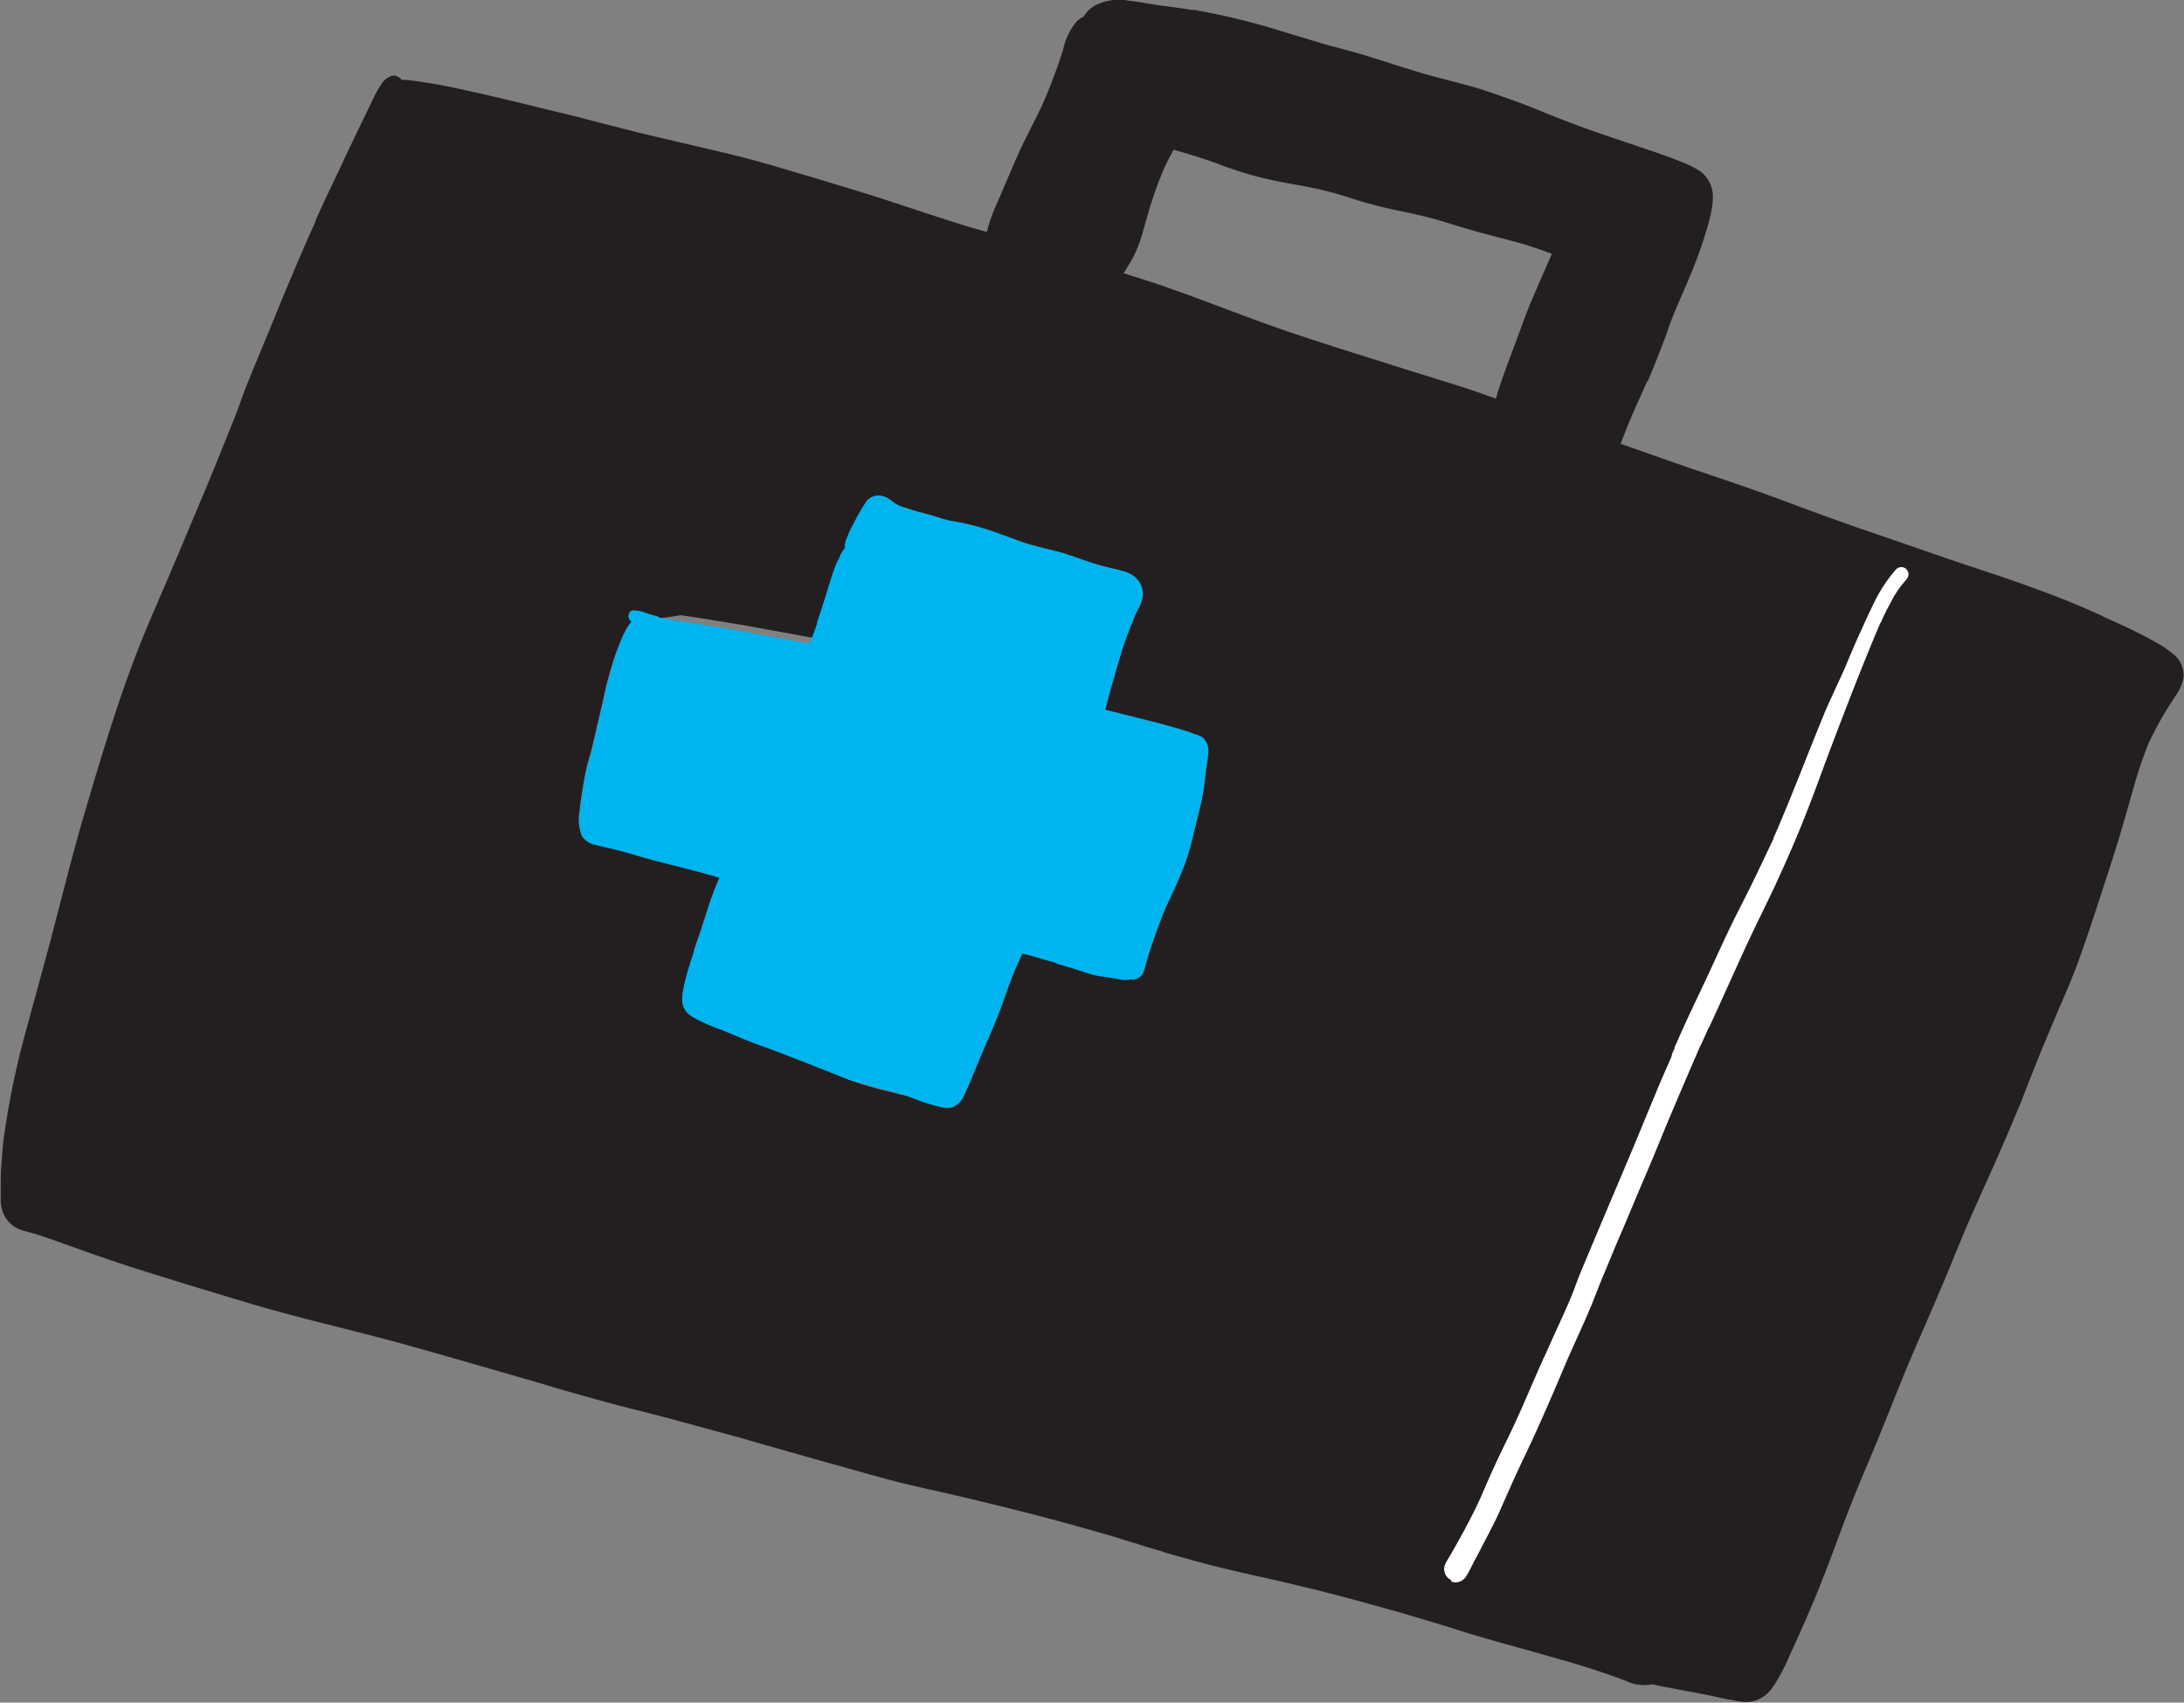 <?xml version="1.0" encoding="UTF-8"?> <svg xmlns="http://www.w3.org/2000/svg" viewBox="0 0 240.41 187.38"><rect x="0" y="0" width="240.41" height="187.38" fill="#808080" stroke="none"/> <defs> <style>.cls-1{fill:#231f20;}.cls-2{fill:#fff;}.cls-3{fill:#00b5ef;}</style> </defs> <g id="Слой_2" data-name="Слой 2"> <g id="Слой_1-2" data-name="Слой 1"> <path class="cls-1" d="M.39,133.6a4.2,4.2,0,0,1-.31-1.55l0-.42c0-.26,0-.53,0-.79,0-.94,0-1.89.08-2.77s.13-1.94.27-2.93a90.67,90.67,0,0,1,2.48-11.88c.37-1.38.75-2.76,1.13-4.15.72-2.65,1.45-5.29,2.14-8l.6-2.31c.79-3,1.6-6.19,2.51-9.25,1.21-4.11,2.41-8.13,3.77-12.18.71-2.11,1.43-4.08,2.18-6,.67-1.72,1.41-3.44,2.13-5.11l.24-.57c1.48-3.42,2.92-6.86,4.36-10.3l.36-.84c1.23-2.94,2.44-5.95,3.6-8.85L27,42.79c.72-1.8,1.47-3.6,2.21-5.39.45-1.09.9-2.17,1.34-3.26,1.36-3.31,2.59-6.21,3.77-8.86l.09-.21.14-.3.13-.3.05-.09,0-.09c.07-.17.15-.35.23-.52l.13-.28c.94-2.12,2-4.21,2.92-6.24l.75-1.57,1.8-3.74.1-.2c.27-.56.53-1.12.82-1.66.17-.31.36-.61.55-.91A2.3,2.3,0,0,1,43,8.39a.89.89,0,0,1,.68,0,1.11,1.11,0,0,1,.52.39,6.76,6.76,0,0,1,1.09.08c.6.08,1.2.16,1.79.26,1,.15,2,.34,3.13.58,2.24.49,4.48,1,6.78,1.56s4.06,1,5.94,1.44l2.49.65,4.35,1.11c2.1.53,4.23,1,6.41,1.52S80.64,17,82.5,17.51c2,.53,4,1.14,6,1.73l.53.15q3.3,1,6.58,2c1.69.54,3.37,1.09,5.06,1.65q2.85.95,5.71,1.85l1.69.48.58.16s0,0,0-.06a14.42,14.42,0,0,1,.48-1.61c.19-.53.42-1.06.65-1.57l.22-.51.06-.13c.27-.63.54-1.25.8-1.87l.33-.77c.49-1.14,1-2.33,1.56-3.46l.45-.9c.49-1,1-1.95,1.46-2.95a58.09,58.09,0,0,0,2.37-6.25,7.17,7.17,0,0,1,1.41-3,2.67,2.67,0,0,1,.83-.61A3.56,3.56,0,0,1,120.51.62a5.73,5.73,0,0,1,3.75-.54c.71.07,1.43.19,2.12.31l1.35.21.84.11c.88.12,1.76.24,2.64.38l.12,0,.15,0,.42.06h-.12a76.31,76.31,0,0,1,9.16,2.24h0l2.91.88,1.46.44c.8.24,1.62.45,2.43.67,1.13.3,2.3.62,3.43,1,.9.27,1.8.56,2.7.85l2.86.89,2.27.6,2.5.66c1,.26,2,.59,3.19,1l2,.71c1.3.47,2.6,1,3.85,1.51l.95.38c1.58.63,3.18,1.2,4.95,1.82L180,16l1.25.42.71.24c1.18.41,2.56.89,3.88,1.47a11.2,11.2,0,0,1,1.31.71,3.48,3.48,0,0,1,1.4,2.82,9.23,9.23,0,0,1-.18,1.66c-.08.4-.17.79-.28,1.18a49.09,49.09,0,0,1-1.72,5.05c-.37.92-.76,1.83-1.15,2.73-.48,1.12-1,2.28-1.42,3.43L183.36,37c-.63,1.64-1.29,3.34-2,5l0-.11c-.07.14-.13.28-.19.42-.3.68-.61,1.36-.91,2l-.16.35c-.42,1-.82,1.91-1.2,2.88l-.08.21c-.15.37-.29.74-.42,1.1l.76.26.77.27c2.06.73,4.11,1.45,6.17,2.16l2.45.83,1.95.66,1.59.55c2,.69,3.93,1.41,5.89,2.14,2.27.84,4.61,1.7,6.94,2.5l2.27.78,3.78,1.3,1.53.53,2.63.91,1.94.65c1.23.41,2.46.81,3.69,1.23s2.22.77,3.32,1.18,2.46.9,3.67,1.4,2.38,1,3.54,1.53l.27.12-.09,0,.09,0-.09,0c.34.14.67.3,1,.45a53.53,53.53,0,0,1,5.2,2.59,9.74,9.74,0,0,1,1.26.87,3.44,3.44,0,0,1,1,1,3.11,3.11,0,0,1,.43,1.79,5.2,5.2,0,0,1-1,2.2l-.17.28-.76,1.19-.05.08s0,0,0,0,0,0,0,0h0a.05.05,0,0,0,0,0h0l-.1.16-.13.23c-.59,1-1.11,2-1.59,3-.51,1.24-1,2.61-1.5,4.3l-.52,1.81c-.42,1.51-.85,3-1.31,4.52-.59,1.94-1.22,3.87-1.85,5.8l-.14.43c-.63,1.94-1.39,4.23-2.18,6.47-.7,2-1.54,4-2.37,5.87l-.09.22c-.84,2-1.65,3.9-2.41,5.8l-.73,1.83c-.52,1.32-1,2.63-1.58,3.94-1.2,2.92-2.52,5.85-3.79,8.68-.41.92-.83,1.83-1.23,2.75-.55,1.25-1.06,2.51-1.58,3.76-.28.69-.56,1.39-.85,2.08-.87,2.09-1.77,4.17-2.67,6.24s-1.74,4-2.51,5.93l-.55,1.35c-.61,1.54-1.23,3.09-1.86,4.62-.45,1.09-.9,2.18-1.36,3.27s-.81,1.93-1.2,2.89c-.69,1.67-1.33,3.39-1.95,5.05l-.29.78c-.77,2.06-1.47,3.91-2.23,5.74s-1.61,3.76-2.6,5.91l-.24.53a20.87,20.87,0,0,1-1.68,3.21,5.67,5.67,0,0,1-.53.69,3.38,3.38,0,0,1-2.45,1.15,6.59,6.59,0,0,1-1.71-.23l-.19,0-1.38-.31c-1.18-.26-2.38-.48-3.57-.7l-2-.38c-.53-.1-1.07-.21-1.6-.33a4.61,4.61,0,0,1-2.61-.24L179,185c-.67-.26-1.34-.5-2-.73l-.17-.06c-1.26-.43-2.66-.88-4.41-1.4h0l-.46-.12-3-.85-4.28-1.2c-1.7-.48-3.43-1-5.09-1.53-1-.31-2-.62-3-.91l-2.32-.69c-4.67-1.33-8.25-2.28-11.61-3.07-1.32-.32-2.64-.62-4-.92-2.66-.6-5.41-1.22-8.08-2l-.29-.08c-.74-.2-1.48-.4-2.2-.62l.08,0-.25-.08c-.85-.24-1.7-.49-2.54-.75l.07,0-.18-.06c-.55-.15-1.09-.32-1.63-.48l-1-.32c-3.72-1.09-7.51-2.12-11.27-3.06-2-.5-4.05-1-6.11-1.48l-1.79-.41c-1.43-.32-2.91-.66-4.35-1-3-.78-6-1.65-9-2.48l-3.21-.91-5.74-1.64L75,156.47c-1.38-.39-2.78-.74-4.17-1.1l-1.88-.47c-2.09-.54-4.18-1.13-6-1.64-1.21-.34-2.42-.71-3.62-1.07L57,151.52l-4.2-1.21-1.42-.41c-3.9-1.13-7.94-2.28-12-3.3l-1.8-.46c-3.32-.83-6.75-1.7-10.08-2.69-3.72-1.11-8-2.41-12.26-3.75-1.22-.39-2.44-.8-3.66-1.21l-2.26-.79-1.72-.62-2.4-.85-1.37-.45-.59-.16-.72-.19-.19-.07A3.25,3.25,0,0,1,.39,133.6Zm75.72-28c-.17.53-.33,1.06-.48,1.6s-.26.94-.35,1.42a6.53,6.53,0,0,0-.17,1.53,2,2,0,0,0,.53,1.28,3.35,3.35,0,0,0,.59.48A17.44,17.44,0,0,0,79,113.16c.94.37,1.88.76,2.81,1.15s1.86.72,2.79,1.06,1.9.71,2.84,1.08c1.92.74,3.83,1.49,5.74,2.27.35.14.72.28,1.08.4.69.24,1.4.44,2.1.63.94.26,1.88.46,2.81.73h0l.1,0-.06,0,.1,0,.35.11.09,0,.07,0h0l.71.26.63.25.26.09h0l.13,0,.08,0,.07,0a14.8,14.8,0,0,0,1.61.46,2.81,2.81,0,0,0,1.44.06,2.31,2.31,0,0,0,1.28-1.32c.35-.69.63-1.41.93-2.12.42-1,.83-2,1.26-3s.83-1.92,1.23-2.88.78-2,1.13-3,.73-2,1.14-3l.73-1.59.91.23c.82.22,1.64.47,2.46.71l.43.13-.15,0c.61.19,1.22.36,1.83.54l1.47.47.82.26a7.55,7.55,0,0,0,.8.16l-.15,0,.25,0,1.93.31a2.94,2.94,0,0,0,1,.08,1.55,1.55,0,0,0,.23-.06h.35a1.26,1.26,0,0,0,.28,0h0l.12-.05h.16l.07,0h0l0,0,.1-.07,0,0h0l0,0h0a0,0,0,0,0,0,0h0l0,0h0s0,0,0,0a.62.62,0,0,0,.11-.17h0s0,0,0,0h0l0,0h0l0,0v0c.2-.67.39-1.34.58-2l.1-.31,0-.13a1.42,1.42,0,0,0,.07-.22c.2-.6.42-1.2.63-1.8.31-.87.63-1.74,1-2.59h0c.42-.91.86-1.81,1.26-2.73h0c.36-.81.71-1.64,1-2.48s.55-1.82.78-2.76.4-1.65.61-2.48.42-1.78.56-2.69.2-1.69.31-2.53c.06-.43.12-.86.16-1.3a1.89,1.89,0,0,0-.72-1.87,3.58,3.58,0,0,0-.64-.26l-.22-.07-.12,0-.18-.06-.17-.06-.14,0-.06,0-.13,0h0l-.25-.07c-.87-.27-1.74-.51-2.62-.75-1.78-.47-3.57-.9-5.35-1.35l-.76-.19.06-.26c.25-1,.52-2,.82-3v0a1,1,0,0,0,.05-.16v0h0c.34-1.14.67-2.28,1-3.4l.07-.19v0l.06-.19,0-.1.12-.36,0,0,0-.11h0a1.34,1.34,0,0,1,.07-.18v0c.22-.59.45-1.18.69-1.76h0a1.89,1.89,0,0,0,.11-.25h0a0,0,0,0,0,0,0v0a0,0,0,0,1,0,0l0-.06h0s0,0,0,0h0a.08.08,0,0,1,0,0v0c.12-.28.26-.57.4-.85l0-.06.06-.12c0-.09.1-.18.14-.27l.06-.13.05-.09h0v0l0,0s0-.07,0-.11a1,1,0,0,0,.05-.16,2.34,2.34,0,0,0-.46-2.35,2.57,2.57,0,0,0-.69-.58.61.61,0,0,0-.14-.07L124,63l-.18-.06a1.39,1.39,0,0,0-.19-.06c-.34-.1-.68-.18-1-.26-.66-.16-1.31-.33-2-.51l-.07,0-.08,0-.06,0h0l-.08,0h0l-.07,0h0l-.08,0-.16-.06h0l-.07,0-.11,0-1-.35-.31-.11h0l-.16-.06-.07,0L118,61.2l-.11,0-.26-.08,0,0-.17-.05-.05,0-.52-.16c-1.27-.38-2.57-.68-3.85-1-.71-.24-1.42-.5-2.12-.76s-1.24-.46-1.87-.67l-.21-.07h0l-.12,0h0l-.2-.06c-.84-.26-1.68-.48-2.54-.66-.67-.14-1.35-.24-2-.41s-1.3-.42-2-.59L100.05,56l-.58-.19h0l-.06,0-.07,0h0l-.17-.07h0l0,0h0l-.07,0c-.14-.07-.28-.13-.41-.21s-.49-.34-.73-.51a3.48,3.48,0,0,0-.36-.22,1.27,1.27,0,0,0-.32-.13h0l-.14,0h-.57a1.62,1.62,0,0,0-1.27.88,4,4,0,0,0-.22.34l.09-.15a24.68,24.68,0,0,0-1.3,2.36l0-.06-.06.13h0c-.16.35-.3.7-.44,1-.05.11-.09.21-.13.32v0h0l0,0h0a1.72,1.72,0,0,0-.07.21,1.66,1.66,0,0,0-.07.66,3.17,3.17,0,0,0-.58,1h0l0,0h0l-.21.45,0,0v0h0l0,.05s0,0,0,0h0l0,.07a183157854256.08,183157854256.08,0,0,1,0,.1l0,0,0,.05-.07.17s0,.09,0,.14v0l0,.06v.08l0,0-.06.15h0l0,.11,0,.06v0l0,.17-.09.26c0,.11-.07.22-.11.33v0l-.19.61s0,.09,0,.14l0,.16-.15.5c0,.07-.05.15-.08.23a.19.19,0,0,1,0,.07.25.25,0,0,1,0,.07v0c0,.14-.09.27-.13.41v0s0,0,0,0l0,.06,0,.06s0,.09,0,.13,0,.1-.05.15v0l0,.06h0l0,.06v0l0,.07v0c0,.07,0,.13-.06.19v0a.57.57,0,0,0,0,.14l0,.07,0,.08v0l0,0,0,.13,0,.09h0l0,0,0,.15s0,.1,0,.15-.11.3-.16.45l-.13.39c-.25.71-.5,1.41-.77,2.11l-3.48-.64-2.76-.5c-1-.17-1.94-.37-2.92-.52l-1.51-.25-1.32-.21c-1.13-.19-2.26-.36-3.39-.52l.11,0L73,68h0L72.54,68a.33.33,0,0,0-.16-.12l-.65-.19h0c-.31-.09-.63-.19-.94-.3A2.84,2.84,0,0,0,70,67.2h0a1.13,1.13,0,0,0-.41,0,.65.65,0,0,0-.36.31l0,.06a.72.72,0,0,0,0,.46,1.06,1.06,0,0,0,.29.41h0a1.87,1.87,0,0,0-.29.34c-.1.15-.21.31-.3.47-.17.32-.33.65-.48,1-.27.67-.55,1.34-.78,2a38.92,38.92,0,0,0-1.14,4.1c-.38,1.75-.8,3.49-1.2,5.23-.11.45-.21.89-.33,1.33s-.25.82-.35,1.23c-.22.87-.37,1.74-.51,2.62s-.28,1.66-.34,2.5a4.84,4.84,0,0,0,.26,2.77,2.4,2.4,0,0,0,1.28.89l.11,0c.47.14.94.24,1.41.35q1.33.3,2.64.69h0l.11,0-.07,0,.22.07h0l.23.07-.11,0,.15.05h0l.08,0h0c2.71.81,5.5,1.39,8.22,2.2h0l.07,0h0c.26.09.53.16.8.24-.09.19-.17.38-.25.57v0c-.31.7-.57,1.42-.81,2.14-.35,1-.67,2.06-1,3.09-.25.72-.49,1.43-.73,2.14l0,.05a.24.24,0,0,0,0,.08l-.06.16h0v0a1.83,1.83,0,0,1-.08.25v.07l0,.08v0ZM129.49,32c1.82.64,3.62,1.31,5.43,2,2.21.83,4.5,1.68,6.77,2.46l.18.06c4.66,1.58,9.35,3,12.92,4.15,2.51.77,4.56,1.42,6.43,2l1.27.43,2.19.77v0c.07-.28.15-.57.24-.86.41-1.3.9-2.6,1.37-3.86.17-.44.33-.89.5-1.34l.24-.65c.54-1.47,1.09-3,1.72-4.46.56-1.31,1.13-2.6,1.7-3.9l.34-.78,0-.1c-.53-.2-1.08-.4-1.63-.58l-1-.34c-1.16-.34-2.34-.65-3.51-.95l-1.19-.32c-1.63-.43-3.22-.92-4.83-1.42-1.86-.55-3.78-.94-5.64-1.33a50.21,50.21,0,0,1-4.93-1.38l-.8-.24a39.59,39.59,0,0,0-4.1-.94c-1.56-.28-3-.54-4.4-.89s-2.63-.76-3.83-1.17L134,18l-.87-.3c-.75-.26-1.51-.51-2.27-.74l-1-.29-.67-.19c-.38.67-.74,1.38-1.11,2.19a44,44,0,0,0-1.63,4.57v-.08h0a.64.64,0,0,0,0,.07.43.43,0,0,1,0,0c0,.08,0,.17-.07.26-.18.65-.37,1.29-.55,1.94a15.43,15.43,0,0,1-1,2.7c-.18.36-.37.7-.58,1l-.2.36c-.12.2-.24.39-.37.57l.45.15c1.37.43,2.75.87,4.12,1.34Z"></path> <path class="cls-2" d="M159.68,173.86a1.33,1.33,0,0,1-.63-1.63,3.13,3.13,0,0,1,.35-.65c.59-1,1.15-2,1.69-3s1.13-2.11,1.63-3.2l.17-.36,0,0c.36-.82.71-1.63,1.07-2.44v0l.09-.21v0c.53-1.18,1.08-2.37,1.66-3.54s1.08-2.26,1.6-3.41v0c.81-1.83,1.59-3.67,2.41-5.5a1,1,0,0,0-.07.15l.27-.61-.06.14.12-.28,0,.05a1,1,0,0,0,.07-.15h0c.11-.26.23-.51.34-.77v0c.51-1.16,1.05-2.31,1.57-3.47s1-2.2,1.4-3.31.95-2.41,1.45-3.6q1.52-3.62,3.05-7.22c.9-2.13,1.8-4.25,2.68-6.38.41-1,.82-2,1.24-3s.89-2.16,1.36-3.23v0l0,0h0c.28-.64.56-1.29.85-1.93v0l0,0,0-.09v0l.06-.13v0l0-.1,0,0v0l.18-.39h0l.05-.1,0,0h0l0,0h0l.05-.1,0,0,0-.07v0l0-.06.45-1a1.47,1.47,0,0,1-.06.14c1-2.32,2.13-4.6,3.2-6.9s2.14-4.71,3.3-7c.68-1.35,1.37-2.69,2-4s1.32-2.78,2-4.18v0l0,0,0-.09s0,0,0,0c2.08-4.73,3.87-9.58,5.86-14.35L203,73.7c.65-1.53,1.27-3.07,2-4.58l-.05.09c.53-1.19,1.08-2.38,1.68-3.54a15.91,15.91,0,0,1,2.08-3,.79.79,0,0,1,1.12-.05.81.81,0,0,1,.05,1.12l-.53.63c-.14.19-.29.38-.42.57l-.4.61c-.27.49-.54,1-.79,1.47s-.49,1-.73,1.56a.36.36,0,0,0,0-.09c-2,4.72-3.85,9.5-5.66,14.3-.89,2.36-1.73,4.74-2.67,7.08-1,2.54-2.11,5.06-3.26,7.55-1.09,2.32-2.25,4.61-3.32,6.94s-2.11,4.66-3.18,7l-.81,1.78,0-.09c-.19.44-.39.87-.58,1.3l-.47,1,0,0-.06.13h0c-1,2.31-2,4.64-3,7s-1.89,4.62-2.88,6.91-2,4.79-3.05,7.19c-.52,1.21-1,2.43-1.52,3.65s-.94,2.38-1.43,3.56c-.71,1.71-1.49,3.37-2.24,5.06v0l-.32.72c-1,2.35-2,4.72-3.06,7.07v0c-1,2.29-2.13,4.52-3.15,6.81a1,1,0,0,1,.07-.15l-1.38,3.11,0,0c-.54,1.19-1.16,2.35-1.76,3.51-.3.59-.61,1.17-.92,1.75s-.57,1.15-.9,1.71l0-.06-.06.1,0,.05,0,0a1.22,1.22,0,0,1-.2.25,1.34,1.34,0,0,1-1.4.36Z"></path> <path class="cls-3" d="M93.15,118.72c-1.91-.78-3.82-1.53-5.74-2.27-.94-.37-1.88-.74-2.84-1.08s-1.87-.68-2.79-1.06-1.87-.78-2.81-1.15a17.44,17.44,0,0,1-2.74-1.27,3.35,3.35,0,0,1-.59-.48,2,2,0,0,1-.53-1.28,6.53,6.53,0,0,1,.17-1.53c.09-.48.23-.95.35-1.42s.31-1.07.48-1.6.43-1.32.65-2c.14-.39.27-.79.41-1.18.35-1,.67-2.06,1-3.09l.09-.27c.22-.63.45-1.25.72-1.87v0c.08-.19.16-.38.25-.57-.27-.08-.54-.15-.8-.24h0l-.07,0h0c-2.72-.81-5.51-1.39-8.22-2.2h0l-.08,0h0L70,94.13l.11,0-.23-.07h0L69.61,94l.07,0-.11,0h0q-1.31-.39-2.64-.69c-.47-.11-.94-.21-1.41-.35l-.11,0a2.4,2.4,0,0,1-1.28-.89,4.84,4.84,0,0,1-.26-2.77c.06-.84.2-1.67.34-2.5s.29-1.75.51-2.62c.1-.41.23-.82.35-1.23s.22-.88.33-1.33c.4-1.74.82-3.48,1.2-5.23a38.92,38.92,0,0,1,1.14-4.1l0-.13c.22-.64.47-1.27.73-1.9.15-.33.31-.66.48-1,.09-.16.2-.32.3-.47a1.87,1.87,0,0,1,.29-.34h0a1.06,1.06,0,0,1-.29-.41.72.72,0,0,1,0-.46l0-.06a.65.65,0,0,1,.36-.31,1.13,1.13,0,0,1,.41,0h0a2.84,2.84,0,0,1,.82.16c.31.11.63.21.94.3h0l.65.19a.33.33,0,0,1,.16.12l.38.07h0l.9.15-.11,0c1.13.16,2.26.33,3.39.52l1.32.21,1.51.25c1,.15,2,.35,2.92.52l2.76.5,3.48.64c.27-.7.52-1.4.77-2.11L90,68.3c.31-.9.6-1.82.89-2.73s.49-1.63.77-2.45c.16-.48.34-.95.55-1.42v0l0,.06.21-.45h0l0,0h0a3.17,3.17,0,0,1,.58-1,1.66,1.66,0,0,1,.07-.66l0-.08c.06-.18.14-.34.21-.52.14-.35.28-.7.44-1h0l.06-.13,0,.06a24.68,24.68,0,0,1,1.3-2.36l-.09.15a4,4,0,0,1,.22-.34,1.62,1.62,0,0,1,1.27-.88,1.88,1.88,0,0,1,1.07.18,3.48,3.48,0,0,1,.36.22c.24.17.48.35.73.51s.27.14.41.21a8.8,8.8,0,0,0,1,.36l1.86.51c.66.17,1.31.38,2,.59s1.34.27,2,.41c.86.18,1.7.4,2.54.66s1.65.56,2.47.86,1.41.52,2.12.76c1.28.37,2.58.67,3.85,1,.65.2,1.29.42,1.94.65s1.25.44,1.88.64,1.3.35,2,.51c.34.08.68.16,1,.26a3.5,3.5,0,0,1,.81.32,2.57,2.57,0,0,1,.69.58,2.34,2.34,0,0,1,.46,2.35l0,.06a5.68,5.68,0,0,1-.43.94c-.14.28-.28.57-.4.85v0a.08.08,0,0,0,0,0h0s0,0,0,0h0l0,.06a0,0,0,0,0,0,0v0a0,0,0,0,1,0,0h0c-.4.93-.76,1.88-1.09,2.83l-.14.42c-.36,1.12-.69,2.26-1,3.4h0v0a1,1,0,0,1-.05.16v0c-.3,1-.57,2-.82,3l-.06.26.76.19c1.78.45,3.57.88,5.35,1.35.88.24,1.75.48,2.62.75.35.1.7.23,1,.35l.22.07a3.58,3.58,0,0,1,.64.26,1.89,1.89,0,0,1,.72,1.87c0,.44-.1.87-.16,1.3-.11.84-.19,1.69-.31,2.53s-.34,1.8-.56,2.69-.41,1.65-.61,2.48-.47,1.86-.78,2.76-.64,1.67-1,2.48h0c-.4.92-.84,1.82-1.26,2.73h0c-.36.85-.68,1.72-1,2.59l-.49,1.38c-.12.36-.23.72-.35,1.08-.19.67-.38,1.34-.58,2v0a1.35,1.35,0,0,1-1.51.81,1.55,1.55,0,0,1-.23.06,2.94,2.94,0,0,1-1-.08l-1.93-.31-.25,0,.15,0a7.55,7.55,0,0,1-.8-.16l-.82-.26-1.47-.47c-.61-.18-1.22-.35-1.83-.54l.15,0-.43-.13c-.82-.24-1.64-.49-2.46-.71l-.91-.23-.73,1.59c-.41,1-.8,2-1.14,3s-.72,2-1.13,3-.82,1.92-1.23,2.88-.84,2-1.26,3c-.3.71-.58,1.43-.93,2.12a2.31,2.31,0,0,1-1.28,1.32,2.81,2.81,0,0,1-1.44-.06,16.13,16.13,0,0,1-2.15-.65l-1.42-.54-.54-.19.06,0-.1,0h0c-.93-.27-1.87-.47-2.81-.73-.7-.19-1.41-.39-2.1-.63C93.87,119,93.5,118.86,93.15,118.72Z"></path> </g> </g> </svg> 